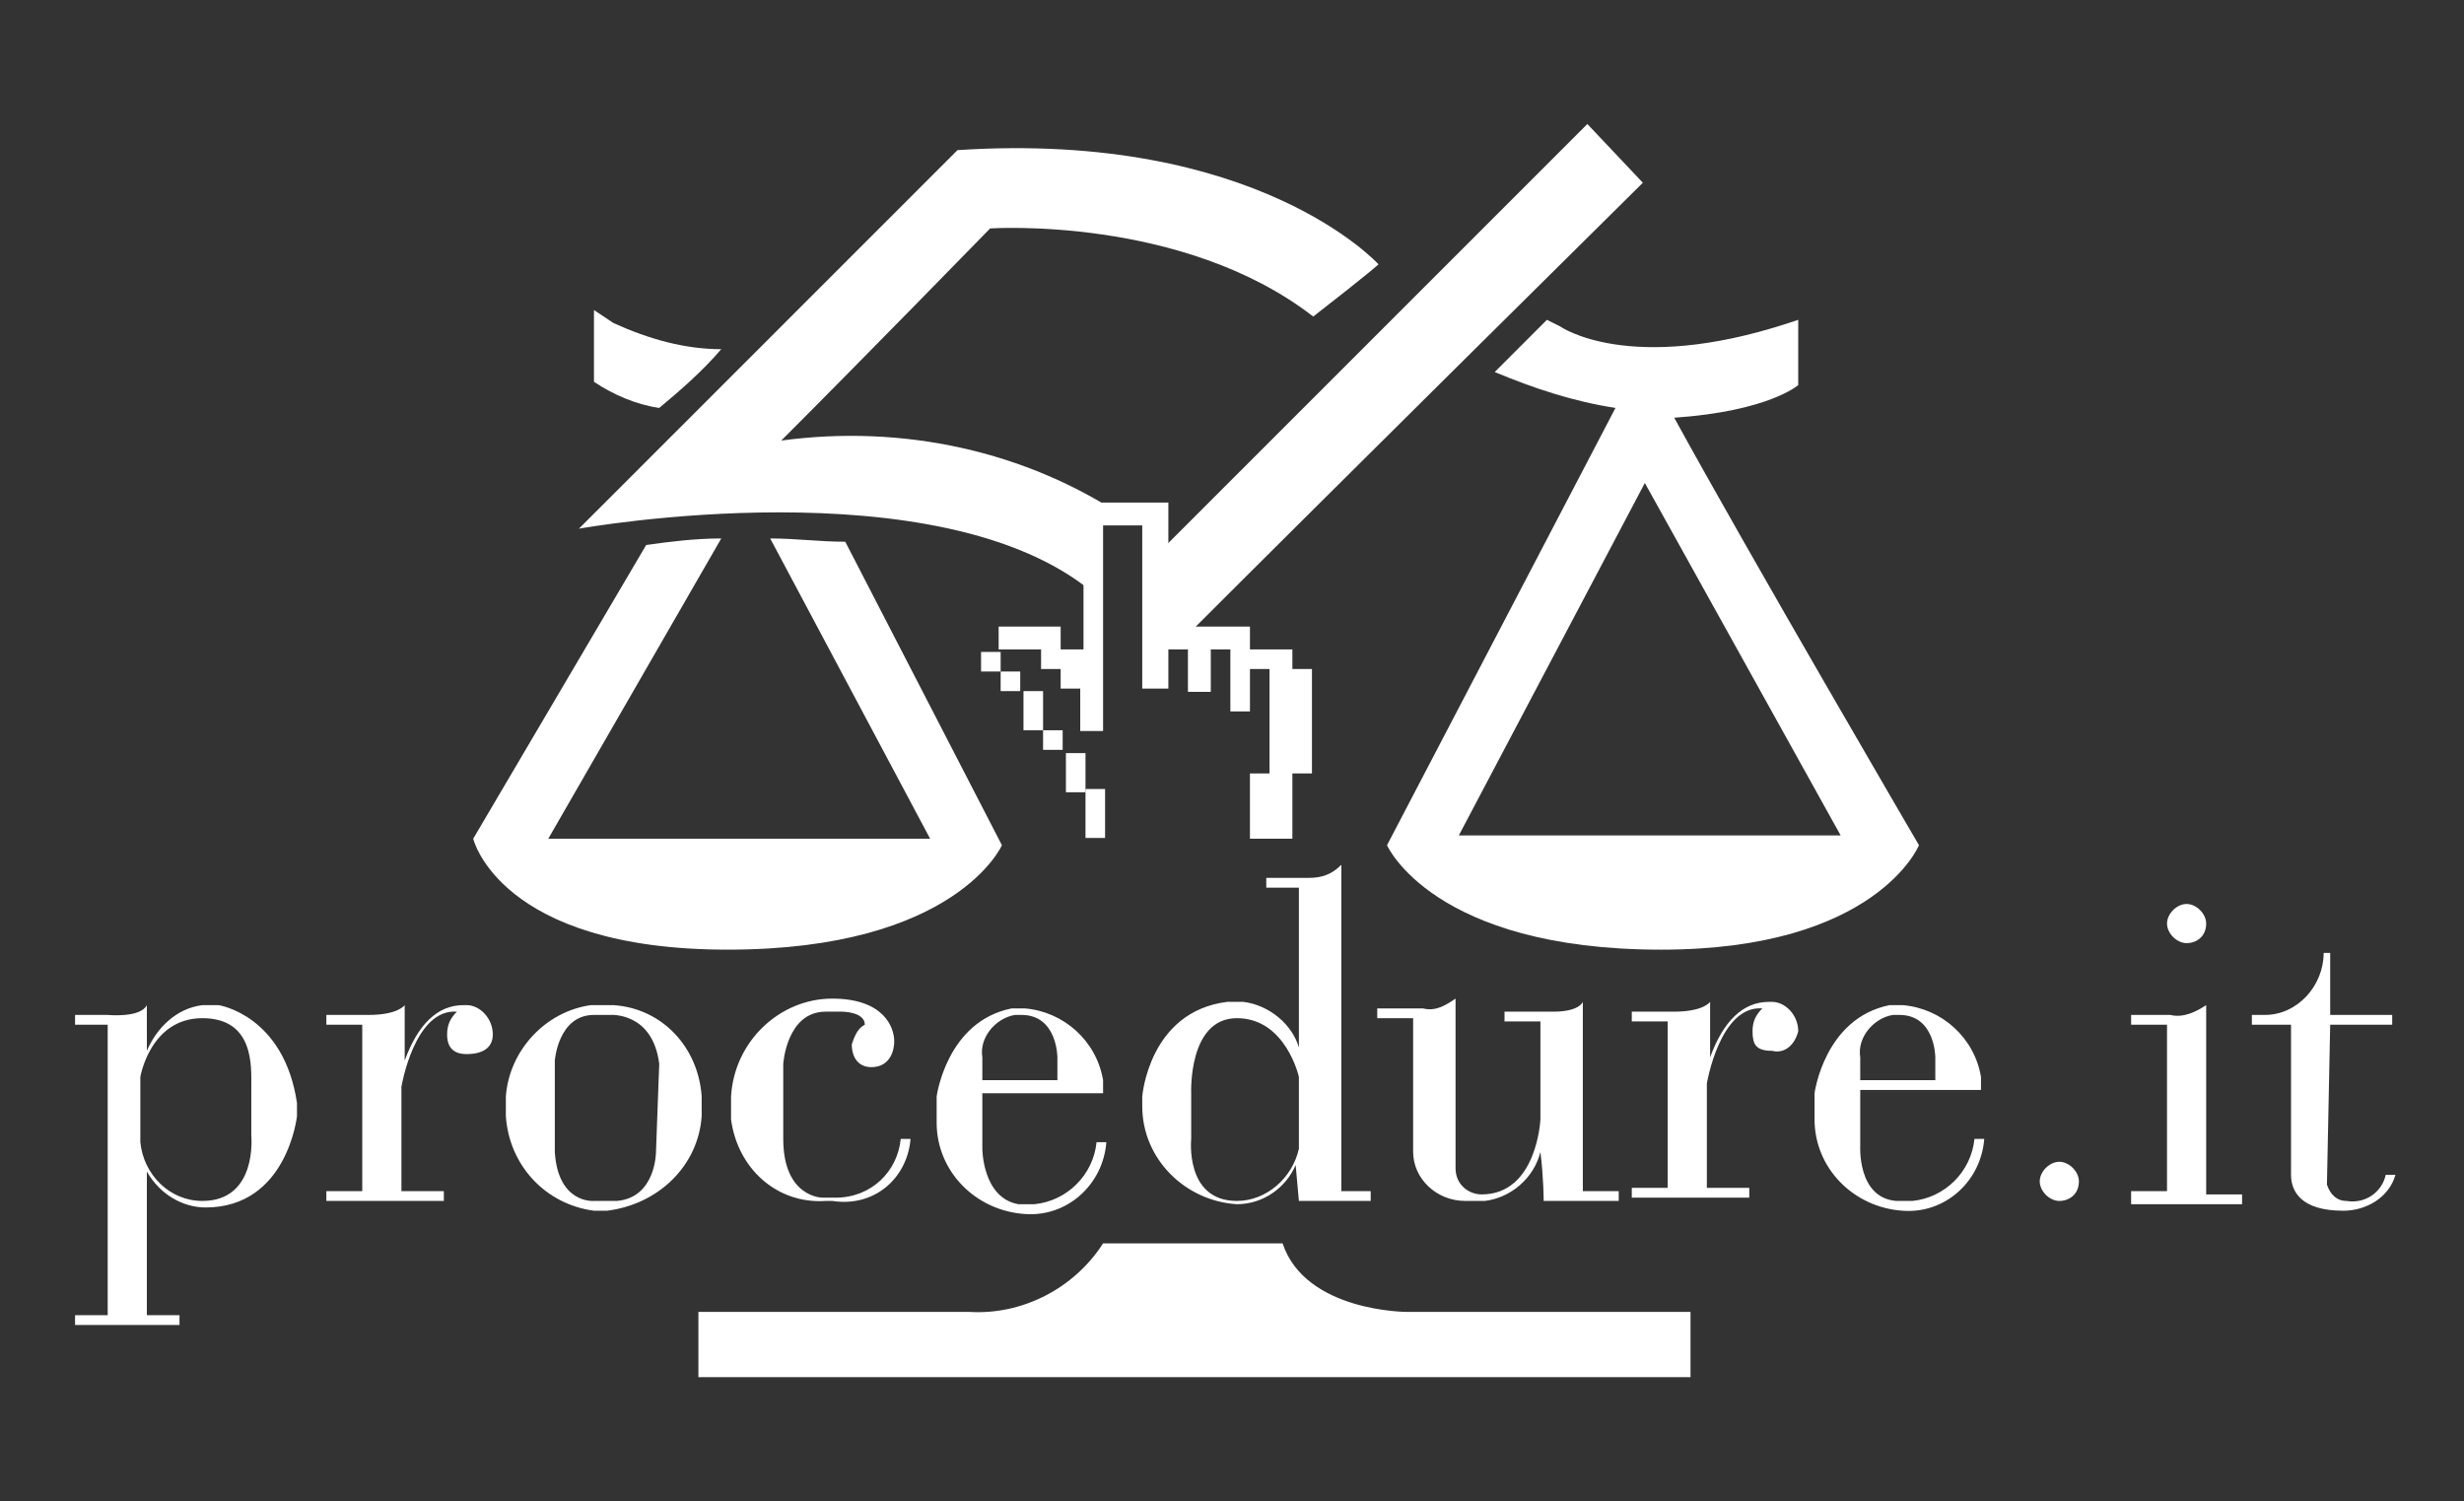 <?xml version="1.0" encoding="utf-8"?>
<!-- Generator: Adobe Illustrator 26.5.0, SVG Export Plug-In . SVG Version: 6.00 Build 0)  -->
<svg version="1.1" id="Livello_1" xmlns="http://www.w3.org/2000/svg" xmlns:xlink="http://www.w3.org/1999/xlink" x="0px" y="0px"
	 viewBox="0 0 75.5 46" style="enable-background:new 0 0 75.5 46;" xml:space="preserve">
<rect x="0" y="0" width="75.5" height="46" fill="#333333" stroke="none"/>
<style type="text/css">
	.st0{fill:#FFFFFF;}
</style>
<g>
	<path id="Tracciato_127" class="st0" d="M39.3,38.1h-5.5l0,0c-0.9,1.4-2.5,2.2-4.1,2.1h-8.3v2h30.4v-2h-8.7
		C43.1,40.2,40,40.2,39.3,38.1z"/>
	<path id="Tracciato_128" class="st0" d="M51.3,12.8c2.9-0.2,3.8-1,3.8-1v-2l-0.3,0.1c-4.9,1.6-7,0.1-7,0.1l-0.4-0.2
		c-0.5,0.5-1,1-1.6,1.6c1.2,0.5,2.4,0.9,3.7,1.1l-7,13.4c0,0,1.4,3.2,8.4,3.2c6.6,0,7.9-3.2,7.9-3.2S53.6,17,51.3,12.8z M44.7,25.6
		l5.7-10.8l6,10.8H44.7z"/>
	<path id="Tracciato_129" class="st0" d="M7.7,33.3v1.5c0,0,0.2,2-1.5,2c-1,0-1.8-0.8-1.9-1.8v-2c0,0,0.3-1.8,1.9-1.8
		S7.7,32.7,7.7,33.3 M9.1,34.2v-0.4c-0.4-2.7-2.4-3-2.4-3H6.2c-0.8,0.1-1.4,0.7-1.7,1.4v-1.4c-0.2,0.4-1.2,0.3-1.2,0.3h-1v0.3h1v8.9
		h-1v0.3h3.2v-0.3h-1v-4.4C4.9,36.6,5.6,37,6.3,37C8.8,37,9.1,34.2,9.1,34.2 M15.1,31.7c0-0.5-0.4-0.9-0.8-0.9h-0.1
		c-0.8,0-1.4,0.6-1.8,1.7v-1.7c0,0-0.2,0.3-1.1,0.3H10v0.3h1.1v5.1H10v0.3h3.6v-0.3h-1.3v-3.2c0,0,0.4-2.4,1.7-2.3
		c-0.2,0.2-0.3,0.4-0.3,0.7c0,0.4,0.2,0.6,0.6,0.6C14.8,32.3,15.1,32.1,15.1,31.7L15.1,31.7 M20.1,35.3c0,0,0,1.4-1.2,1.5h-0.7
		c0,0-1.1,0.1-1.2-1.5c0-1.5,0-2.8,0-2.8s0.1-1.4,1.2-1.4c0.4,0,0.5,0,0.5,0s1.3-0.1,1.5,1.5L20.1,35.3L20.1,35.3z M21.5,34.2v-0.6
		c-0.1-1.5-1.2-2.7-2.7-2.8h-0.7c-1.4,0.2-2.5,1.4-2.6,2.8c0,0,0,0.2,0,0.6c0.1,1.5,1.2,2.7,2.7,2.9c0.1,0,0.3,0,0.4,0
		C20.2,36.9,21.4,35.7,21.5,34.2 M27.9,34.9c-0.1,0-0.2,0-0.3,0c-0.1,1-0.9,1.8-2,1.8h-0.4c0,0-1.2,0-1.2-1.8v-2.3
		c0,0,0.1-1.6,1.3-1.6h0.5c0,0,0.7,0,0.7,0.4c-0.2,0.1-0.3,0.3-0.4,0.6c0,0.4,0.2,0.7,0.6,0.7l0,0c0.5,0,0.7-0.4,0.7-0.8
		c0-0.4-0.3-1.3-1.9-1.3c-1.6,0-3,1.3-3.1,3v0.7c0.2,1.5,1.4,2.6,2.9,2.5c0.1,0,0.2,0,0.2,0C26.8,37,27.8,36.1,27.9,34.9 M30.1,33.1
		c0,0,0-0.4,0-0.7c-0.1-0.6,0.4-1.2,1-1.3h0.2c1.1,0,1.1,1.3,1.1,1.3v0.7H30.1z M30.1,35.2v-1.7h3.7c0-0.1,0-0.3,0-0.4
		c-0.2-1.2-1.2-2.1-2.4-2.2c0,0-0.1,0-0.4,0c-2,0.4-2.3,2.7-2.3,2.7v0.8c0,1.5,1.2,2.7,2.7,2.8c1.3,0.1,2.4-0.9,2.5-2.2h-0.3
		c-0.1,1-0.9,1.8-1.9,1.9h-0.5C30.1,36.7,30.1,35.2,30.1,35.2 M39.8,35.2c-0.2,0.9-1,1.6-1.9,1.6c-1.6,0-1.4-1.9-1.4-1.9v-1.4
		c0,0-0.1-2.3,1.4-2.3s1.9,1.8,1.9,1.8V35.2z M39.8,36.8H42v-0.3h-0.9v-10c-0.3,0.3-0.6,0.4-1,0.4h-1.3v0.3h1v4.9
		c-0.2-0.7-0.9-1.3-1.7-1.4h-0.5C35.2,31,35,33.6,35,33.6v0.3c0,1.6,1.3,2.9,2.9,3c0.8,0,1.5-0.5,1.8-1.2L39.8,36.8z M47.3,36.8h2.3
		v-0.3h-1.1v-5.8c0,0-0.1,0.3-0.9,0.3h-1.5v0.3h1.1v3c0,0-0.1,2.3-1.8,2.3c-0.4,0-0.8-0.3-0.8-0.8v-0.1v-5.1c-0.3,0.2-0.6,0.4-1,0.3
		h-1.4v0.3h1.1v4.1c0,0.8,0.7,1.5,1.6,1.5c0.1,0,0.1,0,0.2,0h0.4c0.8-0.1,1.5-0.7,1.7-1.5C47.3,36.1,47.3,36.8,47.3,36.8 M55.1,31.6
		c0-0.5-0.4-0.9-0.8-0.9c-0.1,0-0.1,0-0.1,0c-0.8,0-1.4,0.6-1.8,1.7v-1.7c0,0-0.2,0.3-1.1,0.3H50v0.3h1.1v5.1H50v0.3h3.6v-0.3h-1.3
		v-3.2c0,0,0.4-2.4,1.7-2.3c-0.2,0.2-0.3,0.4-0.3,0.7c0,0.4,0.1,0.6,0.6,0.6C54.7,32.3,55,32,55.1,31.6
		C55.1,31.7,55.1,31.7,55.1,31.6 M57,33.1c0,0,0-0.4,0-0.7c-0.1-0.6,0.4-1.2,1-1.3h0.2c1.1,0,1.1,1.3,1.1,1.3v0.7H57z M57,35.1v-1.7
		h3.7c0-0.1,0-0.3,0-0.4c-0.2-1.2-1.2-2.1-2.4-2.2c0,0-0.1,0-0.4,0c-2,0.4-2.3,2.7-2.3,2.7v0.8c0,1.5,1.2,2.7,2.7,2.8
		c1.3,0.1,2.4-0.9,2.5-2.2h-0.3c-0.1,1-0.9,1.8-1.9,1.9h-0.5C56.9,36.7,57,35.1,57,35.1 M63.7,36.2c0-0.3-0.3-0.6-0.6-0.6
		c-0.3,0-0.6,0.3-0.6,0.6s0.3,0.6,0.6,0.6S63.7,36.6,63.7,36.2 M67.6,28.3c0-0.3-0.3-0.6-0.6-0.6c-0.3,0-0.6,0.3-0.6,0.6
		c0,0.3,0.3,0.6,0.6,0.6l0,0C67.3,28.9,67.6,28.7,67.6,28.3 M65.3,36.9h3.4v-0.3h-1.1v-5.8c-0.3,0.2-0.7,0.4-1.1,0.3h-1.2v0.3h1.1
		v5.1h-1.1C65.3,36.5,65.3,36.9,65.3,36.9z M71.4,31.4h1.9v-0.3h-1.9v-1.9h-0.2c0,1-0.8,1.9-1.8,1.9c-0.1,0-0.2,0-0.4,0v0.3h1.2V36
		c0,0.5,0.3,1.1,1.6,1.1c0.7,0,1.4-0.4,1.6-1.1h-0.3c-0.1,0.5-0.6,0.9-1.2,0.8c-0.3,0-0.5-0.2-0.6-0.5L71.4,31.4z"/>
	<path id="Tracciato_130" class="st0" d="M23.6,16.5l4.9,9.2H16.8l5.3-9.2c-0.8,0-1.6,0.1-2.3,0.2l-5.3,9c0,0,0.8,3.4,7.8,3.4
		s8.4-3.2,8.4-3.2l-4.8-9.3C25.1,16.6,24.4,16.5,23.6,16.5z"/>
	<g id="Raggruppa_228" transform="translate(15.539)">
		<path id="Tracciato_131" class="st0" d="M19.9,16.6l0.2,3h0.6c4.7-4.7,14.1-14,14.1-14l-1.7-1.8l-13,13
			C20.1,16.8,20,16.7,19.9,16.6z"/>
		<path id="Tracciato_132" class="st0" d="M17.9,16.9l0.4-1H19c-3.1-2.1-6.9-2.9-10.6-2.4C10.9,11,14.8,7,14.8,7s5.9-0.4,9.9,2.7
			c1.8-1.4,2-1.6,2-1.6S23,4,13.8,4.6C8.4,10,2.2,16.2,2.2,16.2s11.1-2,15.8,2L17.9,16.9z"/>
	</g>
	<path id="Tracciato_133" class="st0" d="M40.2,20.5h-0.6v-0.6h-1.3v-0.7h-2.5v-3.8h-2h-0.6v4.5h-0.7v-0.7h-1.9v0.7h1.3v0.6h0.6v0.6
		h0.6v1.3h0.7v-6.3H35v5h0.8v-1.2h0.6v1.3h0.7v-1.3h0.6v1.9h0.6v-1.3h0.6v3.2h-0.6v2h1.3v-2h0.6L40.2,20.5z"/>
	<g id="Raggruppa_229" transform="translate(27.861 16.177)">
		<rect id="Rettangolo_16" x="2.2" y="3.8" class="st0" width="0.6" height="0.6"/>
		<rect id="Rettangolo_17" x="4.1" y="6.2" class="st0" width="0.6" height="0.6"/>
		<rect id="Rettangolo_18" x="2.8" y="4.4" class="st0" width="0.6" height="0.6"/>
		<rect id="Rettangolo_19" x="3.5" y="5" class="st0" width="0.6" height="1.2"/>
		<rect id="Rettangolo_20" x="4.8" y="6.9" class="st0" width="0.6" height="1.2"/>
		<rect id="Rettangolo_21" x="5.4" y="8" class="st0" width="0.6" height="1.5"/>
	</g>
	<path id="Tracciato_134" class="st0" d="M22.1,10.7c-1.1,0-2.2-0.3-3.3-0.8c-0.3-0.2-0.6-0.4-0.6-0.4v2.2c0.6,0.4,1.3,0.7,2,0.8
		C20.8,12,21.5,11.4,22.1,10.7z"/>
</g>
</svg>
